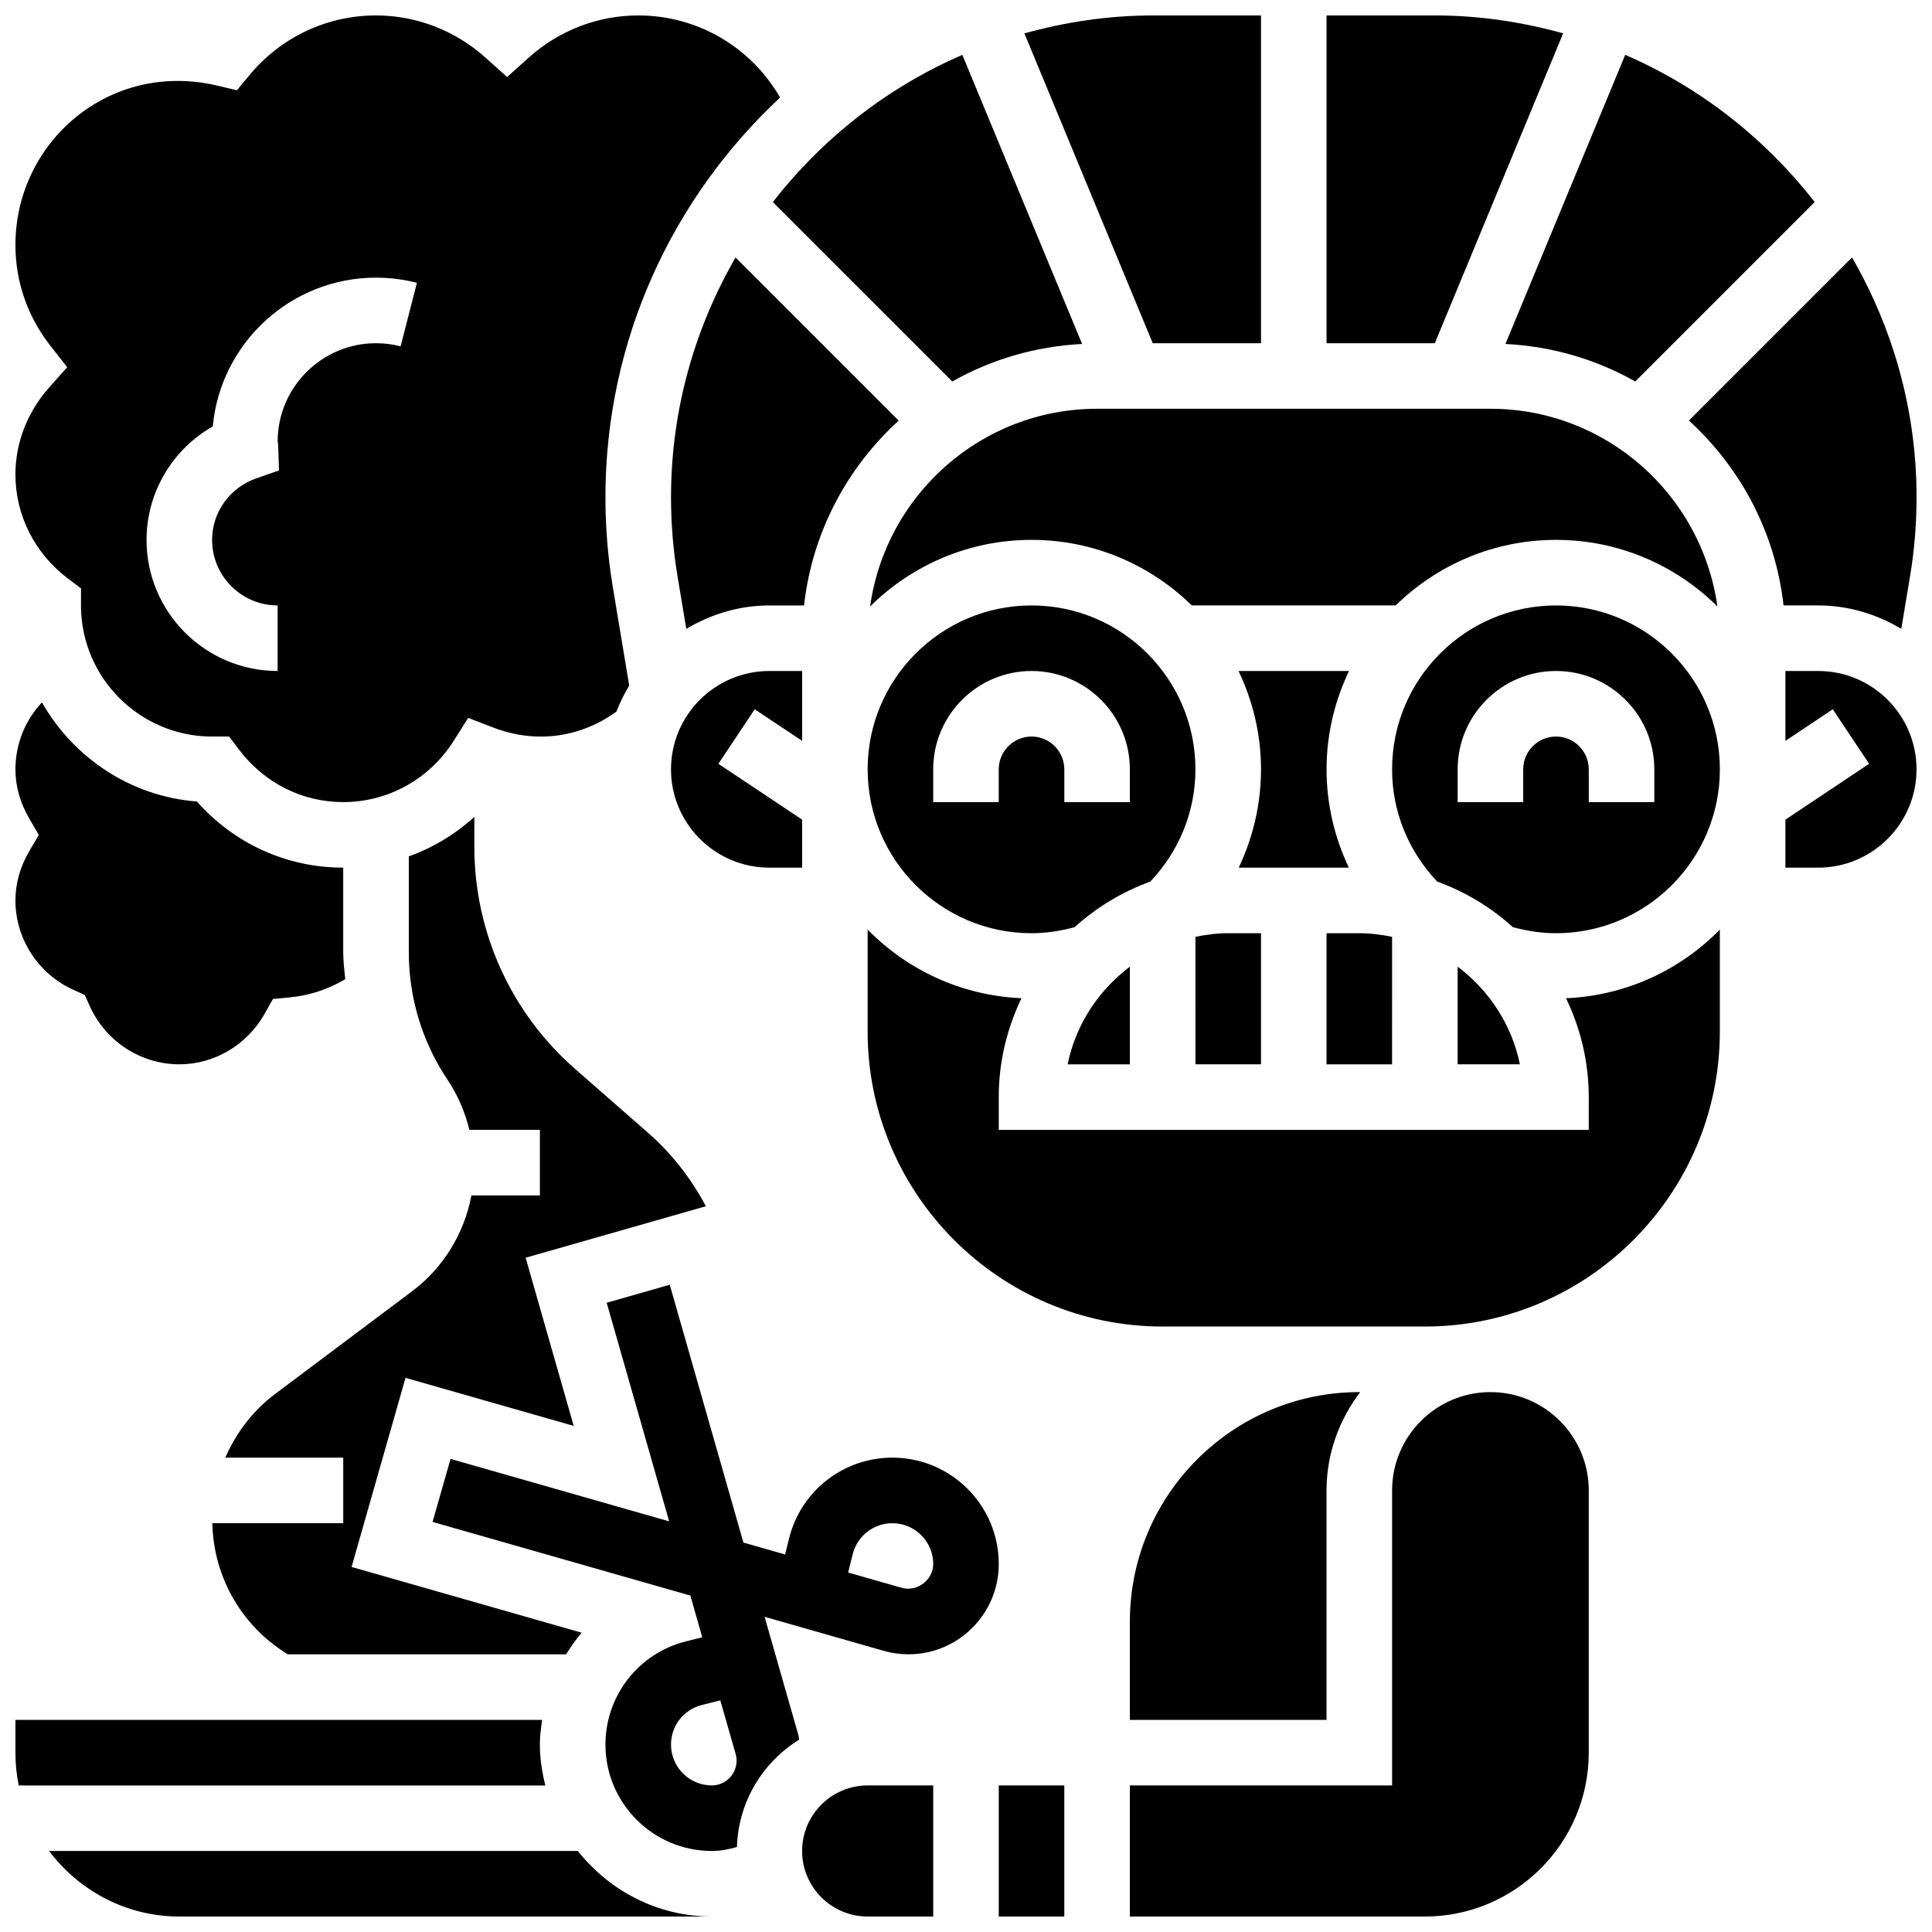 <?xml version="1.0" encoding="UTF-8"?>
<!-- Uploaded to: SVG Repo, www.svgrepo.com, Generator: SVG Repo Mixer Tools -->
<svg width="800px" height="800px" version="1.1" viewBox="144 144 512 512" xmlns="http://www.w3.org/2000/svg">
 <defs>
  <clipPath id="k">
   <path d="m148.09 148.09h202.91v208.91h-202.91z"/>
  </clipPath>
  <clipPath id="h">
   <path d="m415 148.09h64v86.906h-64z"/>
  </clipPath>
  <clipPath id="g">
   <path d="m495 148.09h64v86.906h-64z"/>
  </clipPath>
  <clipPath id="f">
   <path d="m157 634h176v17.902h-176z"/>
  </clipPath>
  <clipPath id="e">
   <path d="m443 512h123v139.9h-123z"/>
  </clipPath>
  <clipPath id="d">
   <path d="m148.09 330h87.906v97h-87.906z"/>
  </clipPath>
  <clipPath id="c">
   <path d="m617 321h34.902v53h-34.902z"/>
  </clipPath>
  <clipPath id="b">
   <path d="m591 212h60.902v99h-60.902z"/>
  </clipPath>
  <clipPath id="a">
   <path d="m356 617h36v34.902h-36z"/>
  </clipPath>
  <clipPath id="j">
   <path d="m148.09 599h140.91v19h-140.91z"/>
  </clipPath>
  <clipPath id="i">
   <path d="m408 617h19v34.902h-19z"/>
  </clipPath>
 </defs>
 <path d="m380.49 530.29c-12.961 0-24.219 8.781-27.363 21.359l-1.07 4.301-11.039-3.152-19.527-68.328-16.711 4.777 16.555 57.93-57.93-16.555-4.769 16.703 68.316 19.52 3.152 11.051-4.301 1.078c-12.57 3.141-21.352 14.398-21.352 27.359 0 15.547 12.648 28.195 28.195 28.195 2.328 0 4.527-0.434 6.652-1.059 0.375-12.039 6.863-22.48 16.488-28.43-0.078-0.332-0.051-0.676-0.141-1.008l-9.016-31.559 31.582 9.023c2.137 0.609 4.344 0.91 6.551 0.91 13.195 0.004 23.922-10.727 23.922-23.922 0-15.547-12.645-28.195-28.195-28.195zm-47.844 86.863c-5.969 0-10.824-4.856-10.824-10.82 0-4.977 3.371-9.293 8.191-10.5l4.875-1.215 4.066 14.195c0.152 0.566 0.242 1.176 0.242 1.793 0 3.613-2.938 6.547-6.551 6.547zm50.312-52.367-14.195-4.055 1.215-4.863c1.215-4.828 5.535-8.199 10.512-8.199 5.969-0.004 10.824 4.852 10.824 10.816 0 4.223-4.293 7.465-8.355 6.301z"/>
 <g clip-path="url(#k)">
  <path d="m148.09 269.7c0 10.875 5.082 20.941 13.934 27.633l3.449 2.606-0.012 5.035c0.289 18.73 15.465 33.914 34.191 34.219l0.738-0.008h4.324l2.606 3.449c6.691 8.848 16.758 13.93 27.633 13.93 11.918 0 22.879-6.09 29.316-16.285l3.805-6.027 6.652 2.555c11.656 4.481 23.453 2.449 32.645-4.238 0.922-2.422 2.066-4.707 3.379-6.898l-4.336-26.031c-1.309-7.848-1.969-15.875-1.969-23.848 0-41.816 17.887-79.438 46.281-105.94-7.688-13.371-21.863-21.762-37.594-21.762-10.656 0-20.934 3.953-28.953 11.129l-5.793 5.191-5.793-5.195c-8.02-7.172-18.297-11.125-28.953-11.125-12.945 0-25.121 5.715-33.418 15.688l-3.43 4.144-5.246-1.242c-28.621-6.734-53.457 15.035-53.457 42.215 0 9.754 3.195 18.988 9.242 26.711l4.473 5.707-4.82 5.422c-5.734 6.461-8.895 14.617-8.895 22.965zm52.301-12.707c2.043-22.074 20.656-39.41 43.25-39.41 3.664 0 7.312 0.461 10.848 1.363l-4.324 16.836c-2.121-0.551-4.316-0.828-6.523-0.828-14.367 0-26.059 11.691-26.059 26.059 0.07 0.156 0.129 0.703 0.148 1.27l0.207 6.383-6.027 2.102c-7.004 2.434-11.703 8.992-11.703 16.305 0 9.582 7.793 17.371 17.371 17.371v17.371c-19.164 0-34.746-15.582-34.746-34.746 0.004-12.555 6.856-23.977 17.559-30.074z"/>
 </g>
 <path d="m556.35 287.07c16.668 0 31.785 6.75 42.781 17.652-4.117-29.551-29.488-52.395-60.152-52.395h-104.24c-30.664 0-56.035 22.844-60.152 52.395 10.996-10.902 26.113-17.652 42.781-17.652 16.52 0 31.504 6.644 42.469 17.371h54.039c10.969-10.723 25.953-17.371 42.473-17.371z"/>
 <g clip-path="url(#h)">
  <path d="m478.18 234.96v-86.863h-28.664c-11.805 0-23.184 1.738-34.043 4.75l34.016 82.113z"/>
 </g>
 <g clip-path="url(#g)">
  <path d="m558.25 152.84c-10.848-3.012-22.238-4.75-34.031-4.75h-28.668v86.863h28.691z"/>
 </g>
 <path d="m396.37 245.1c10.258-5.812 21.949-9.312 34.398-9.945l-31.738-76.613c-19.875 8.59-37.074 22.133-50.215 39.012z"/>
 <path d="m512.92 392.27c-2.816-0.582-5.699-0.957-8.688-0.957h-8.688v34.746h17.371z"/>
 <path d="m443.43 426.06v-25.887c-8.297 6.262-14.352 15.34-16.496 25.887z"/>
 <path d="m460.8 347.88c0-23.949-19.484-43.434-43.434-43.434-23.949 0-43.434 19.484-43.434 43.434 0 23.949 19.484 43.434 43.434 43.434 3.883 0 7.703-0.598 11.414-1.605 5.793-5.238 12.586-9.363 20.066-12.082 7.652-8.09 11.953-18.547 11.953-29.746zm-17.375 8.688h-17.371v-8.688c0-4.785-3.891-8.688-8.688-8.688-4.793 0-8.688 3.898-8.688 8.688v8.688h-17.371v-8.688c0-14.367 11.691-26.059 26.059-26.059 14.367 0 26.059 11.691 26.059 26.059z"/>
 <path d="m315.79 444.25-19.371-16.957c-16.98-14.844-26.711-36.289-26.711-58.828v-7.973c-5.082 4.606-10.961 8.164-17.371 10.449v25.398c0 12.039 3.527 23.707 10.215 33.73 2.812 4.211 4.699 8.719 5.852 13.355h18.676v17.371h-18.145c-1.895 10.023-7.426 19.18-15.688 25.371l-36.371 27.273c-5.844 4.391-10.309 10.266-13.16 16.848h31.246v17.371l-34.691 0.004c0.285 13.621 7.133 26.199 18.492 33.781l1.457 0.965h73.801c1.25-1.996 2.59-3.945 4.125-5.723l-60.977-17.426 14.297-50.113 44.57 12.734-12.734-44.57 47.766-13.645c-3.856-7.254-8.953-13.883-15.277-19.418z"/>
 <path d="m577.36 245.1 47.551-47.551c-13.141-16.879-30.34-30.418-50.215-39.012l-31.738 76.613c12.453 0.641 24.145 4.141 34.402 9.949z"/>
 <path d="m495.55 347.88c0-9.336 2.18-18.145 5.949-26.059h-29.273c3.773 7.914 5.953 16.723 5.953 26.059 0 9.18-2.086 18.016-5.906 26.059h29.188c-3.824-8.043-5.91-16.875-5.91-26.059z"/>
 <path d="m478.18 391.31h-8.688c-2.988 0-5.871 0.375-8.688 0.957l0.004 33.789h17.371z"/>
 <path d="m382.16 255.46-43.23-43.23c-10.816 18.742-17.105 40.406-17.105 63.566 0 7.027 0.582 14.09 1.738 20.984l2.312 13.871c6.477-3.848 13.949-6.199 22.008-6.199h9.199c2.156-19.344 11.414-36.527 25.078-48.992z"/>
 <path d="m356.57 340.34v-18.52h-8.688c-14.367 0-26.059 11.691-26.059 26.059 0 14.367 11.691 26.059 26.059 26.059h8.688v-12.727l-22.195-14.793 9.633-14.453z"/>
 <g clip-path="url(#f)">
  <path d="m297.12 634.53h-140.12c7.93 10.484 20.387 17.371 34.52 17.371h141.12c-14.43 0-27.164-6.871-35.52-17.371z"/>
 </g>
 <path d="m556.35 304.45c-23.949 0-43.434 19.484-43.434 43.434 0 11.195 4.301 21.656 11.953 29.742 7.481 2.711 14.273 6.844 20.066 12.082 3.711 1.004 7.531 1.605 11.414 1.605 23.949 0 43.434-19.484 43.434-43.434 0-23.945-19.484-43.43-43.434-43.43zm26.062 52.117h-17.371v-8.688c0-4.785-3.891-8.688-8.688-8.688-4.793 0-8.688 3.898-8.688 8.688v8.688h-17.371v-8.688c0-14.367 11.691-26.059 26.059-26.059 14.367 0 26.059 11.691 26.059 26.059z"/>
 <path d="m530.29 400.17v25.887h16.496c-2.144-10.547-8.199-19.625-16.496-25.887z"/>
 <path d="m565.04 434.74v8.688h-156.36v-8.688c0-9.391 2.199-18.25 6.019-26.199-15.941-0.695-30.297-7.504-40.766-18.199v27.027c0 43.102 35.066 78.176 78.176 78.176h69.492c43.109 0 78.176-35.074 78.176-78.176v-27.023c-10.457 10.691-24.824 17.504-40.766 18.199 3.828 7.945 6.023 16.809 6.023 26.195z"/>
 <g clip-path="url(#e)">
  <path d="m538.98 512.92c-14.367 0-26.059 11.691-26.059 26.059v78.176h-69.492v34.746h78.176c23.949 0 43.434-19.484 43.434-43.434v-69.492c0-14.363-11.691-26.055-26.059-26.055z"/>
 </g>
 <g clip-path="url(#d)">
  <path d="m148.09 382.62c0 10.18 6.035 19.484 15.383 23.707l2.988 1.348 1.348 2.988c4.231 9.352 13.531 15.391 23.715 15.391 9.277 0 17.93-5.117 22.586-13.367l2.231-3.953 4.516-0.426c5.219-0.496 10.199-2.164 14.637-4.82-0.227-2.383-0.539-4.754-0.539-7.16v-22.395c-14.957 0-28.863-6.332-38.785-17.527-17.652-1.355-32.703-11.656-41.059-26.258-4.422 4.734-7.019 10.98-7.019 17.727 0 4.481 1.227 8.859 3.641 13.004l2.543 4.371-2.547 4.371c-2.41 4.141-3.637 8.52-3.637 13z"/>
 </g>
 <g clip-path="url(#c)">
  <path d="m625.84 321.82h-8.688v18.52l12.551-8.375 9.633 14.453-22.184 14.797v12.723h8.688c14.367 0 26.059-11.691 26.059-26.059 0-14.367-11.691-26.059-26.059-26.059z"/>
 </g>
 <g clip-path="url(#b)">
  <path d="m647.86 310.65 2.312-13.863c1.156-6.906 1.738-13.969 1.738-20.996 0-23.148-6.289-44.82-17.102-63.566l-43.23 43.23c13.664 12.465 22.922 29.648 25.078 48.992h9.191c8.07 0 15.531 2.352 22.012 6.203z"/>
 </g>
 <g clip-path="url(#a)">
  <path d="m356.57 634.53c0 9.582 7.793 17.371 17.371 17.371h17.371v-34.746h-17.371c-9.578 0-17.371 7.793-17.371 17.375z"/>
 </g>
 <path d="m504.46 512.92h-0.227c-33.52 0-60.805 27.273-60.805 60.805v26.059h52.117v-60.805c0-9.816 3.398-18.781 8.914-26.059z"/>
 <g clip-path="url(#j)">
  <path d="m287.07 606.34c0-2.231 0.285-4.394 0.598-6.551h-139.58v8.688c0 2.973 0.305 5.879 0.879 8.688h139.55c-0.863-3.484-1.445-7.082-1.445-10.824z"/>
 </g>
 <g clip-path="url(#i)">
  <path d="m408.68 617.16h17.371v34.746h-17.371z"/>
 </g>
</svg>